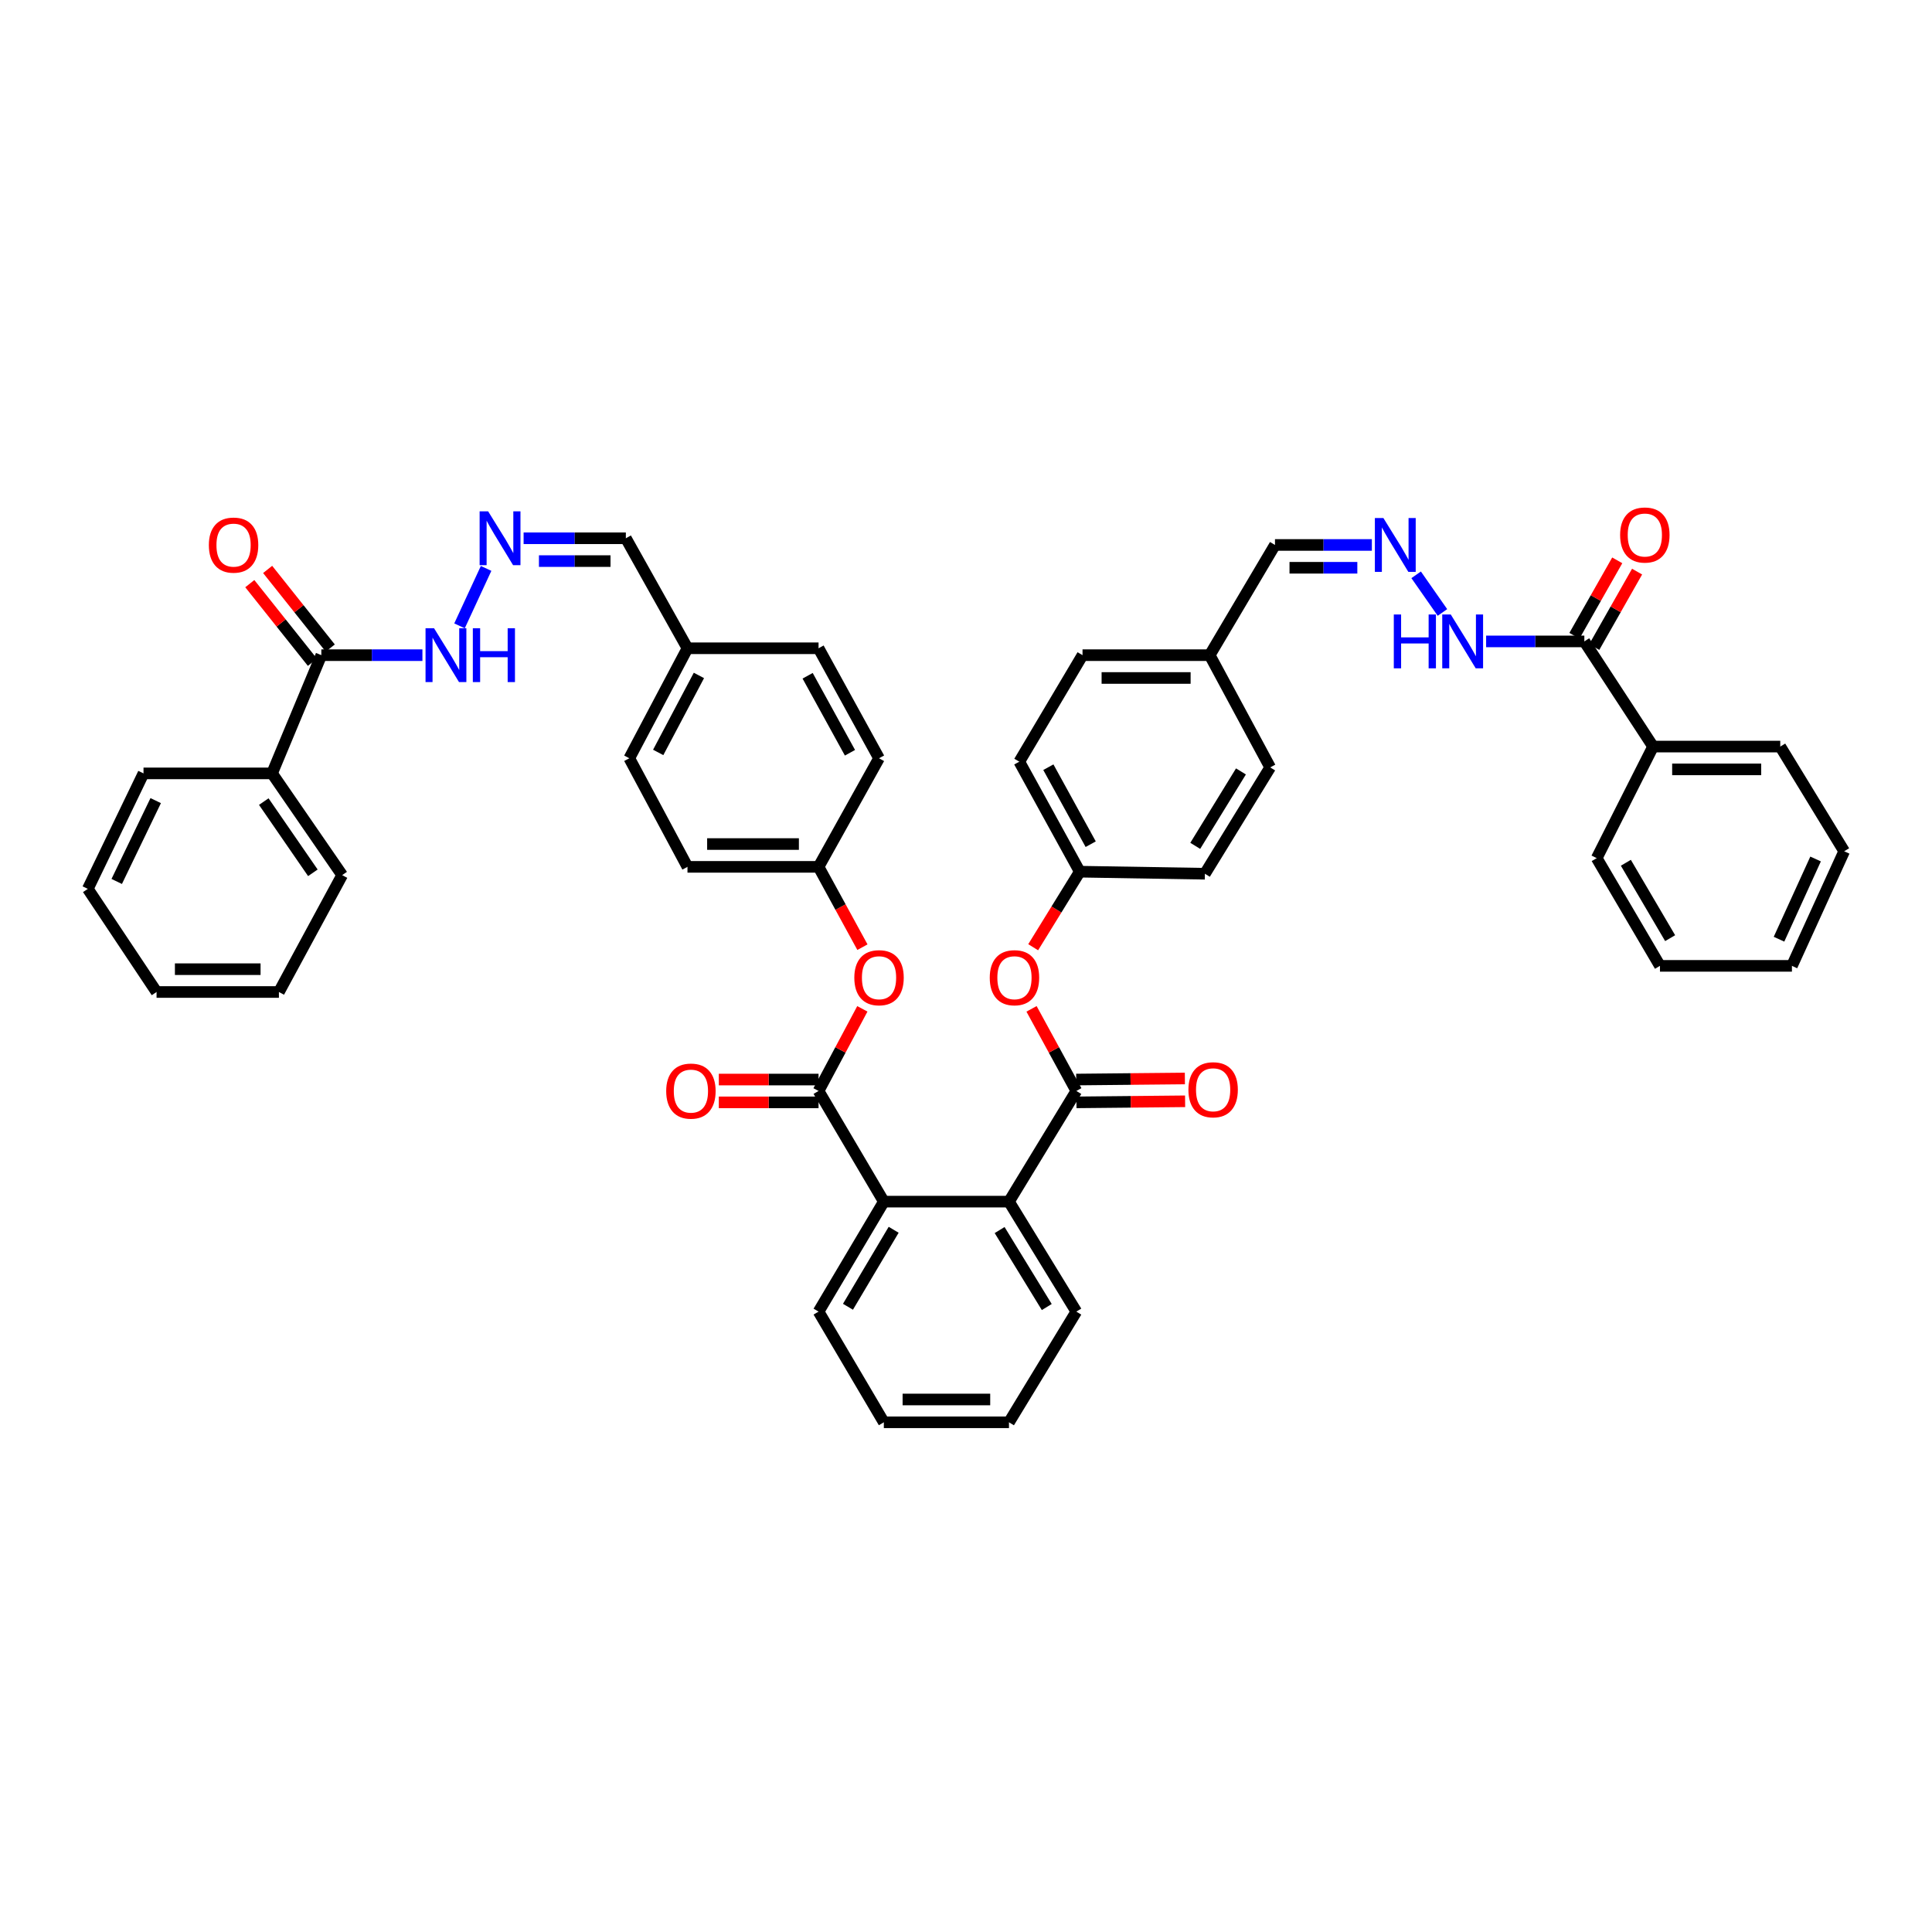 <?xml version='1.0' encoding='iso-8859-1'?>
<svg version='1.1' baseProfile='full'
              xmlns='http://www.w3.org/2000/svg'
                      xmlns:rdkit='http://www.rdkit.org/xml'
                      xmlns:xlink='http://www.w3.org/1999/xlink'
                  xml:space='preserve'
width='1000px' height='1000px' viewBox='0 0 1000 1000'>
<!-- END OF HEADER -->
<rect style='opacity:1.0;fill:#FFFFFF;stroke:none' width='1000' height='1000' x='0' y='0'> </rect>
<path class='bond-1' d='M 557.104,564.676 L 522.245,621.964' style='fill:none;fill-rule:evenodd;stroke:#000000;stroke-width:6px;stroke-linecap:butt;stroke-linejoin:miter;stroke-opacity:1' />
<path class='bond-6' d='M 557.104,564.676 L 545.512,543.428' style='fill:none;fill-rule:evenodd;stroke:#000000;stroke-width:6px;stroke-linecap:butt;stroke-linejoin:miter;stroke-opacity:1' />
<path class='bond-6' d='M 545.512,543.428 L 533.92,522.179' style='fill:none;fill-rule:evenodd;stroke:#FF0000;stroke-width:6px;stroke-linecap:butt;stroke-linejoin:miter;stroke-opacity:1' />
<path class='bond-9' d='M 557.162,570.58 L 585.285,570.304' style='fill:none;fill-rule:evenodd;stroke:#000000;stroke-width:6px;stroke-linecap:butt;stroke-linejoin:miter;stroke-opacity:1' />
<path class='bond-9' d='M 585.285,570.304 L 613.408,570.027' style='fill:none;fill-rule:evenodd;stroke:#FF0000;stroke-width:6px;stroke-linecap:butt;stroke-linejoin:miter;stroke-opacity:1' />
<path class='bond-9' d='M 557.046,558.772 L 585.169,558.496' style='fill:none;fill-rule:evenodd;stroke:#000000;stroke-width:6px;stroke-linecap:butt;stroke-linejoin:miter;stroke-opacity:1' />
<path class='bond-9' d='M 585.169,558.496 L 613.292,558.22' style='fill:none;fill-rule:evenodd;stroke:#FF0000;stroke-width:6px;stroke-linecap:butt;stroke-linejoin:miter;stroke-opacity:1' />
<path class='bond-0' d='M 423.682,564.676 L 457.472,621.964' style='fill:none;fill-rule:evenodd;stroke:#000000;stroke-width:6px;stroke-linecap:butt;stroke-linejoin:miter;stroke-opacity:1' />
<path class='bond-5' d='M 423.682,564.676 L 435.017,543.424' style='fill:none;fill-rule:evenodd;stroke:#000000;stroke-width:6px;stroke-linecap:butt;stroke-linejoin:miter;stroke-opacity:1' />
<path class='bond-5' d='M 435.017,543.424 L 446.352,522.171' style='fill:none;fill-rule:evenodd;stroke:#FF0000;stroke-width:6px;stroke-linecap:butt;stroke-linejoin:miter;stroke-opacity:1' />
<path class='bond-10' d='M 423.682,558.772 L 397.871,558.772' style='fill:none;fill-rule:evenodd;stroke:#000000;stroke-width:6px;stroke-linecap:butt;stroke-linejoin:miter;stroke-opacity:1' />
<path class='bond-10' d='M 397.871,558.772 L 372.06,558.772' style='fill:none;fill-rule:evenodd;stroke:#FF0000;stroke-width:6px;stroke-linecap:butt;stroke-linejoin:miter;stroke-opacity:1' />
<path class='bond-10' d='M 423.682,570.58 L 397.871,570.58' style='fill:none;fill-rule:evenodd;stroke:#000000;stroke-width:6px;stroke-linecap:butt;stroke-linejoin:miter;stroke-opacity:1' />
<path class='bond-10' d='M 397.871,570.58 L 372.06,570.58' style='fill:none;fill-rule:evenodd;stroke:#FF0000;stroke-width:6px;stroke-linecap:butt;stroke-linejoin:miter;stroke-opacity:1' />
<path class='bond-2' d='M 522.245,621.964 L 457.472,621.964' style='fill:none;fill-rule:evenodd;stroke:#000000;stroke-width:6px;stroke-linecap:butt;stroke-linejoin:miter;stroke-opacity:1' />
<path class='bond-31' d='M 522.245,621.964 L 557.104,678.891' style='fill:none;fill-rule:evenodd;stroke:#000000;stroke-width:6px;stroke-linecap:butt;stroke-linejoin:miter;stroke-opacity:1' />
<path class='bond-31' d='M 517.404,636.67 L 541.806,676.519' style='fill:none;fill-rule:evenodd;stroke:#000000;stroke-width:6px;stroke-linecap:butt;stroke-linejoin:miter;stroke-opacity:1' />
<path class='bond-32' d='M 457.472,621.964 L 423.682,678.891' style='fill:none;fill-rule:evenodd;stroke:#000000;stroke-width:6px;stroke-linecap:butt;stroke-linejoin:miter;stroke-opacity:1' />
<path class='bond-32' d='M 462.557,636.53 L 438.904,676.379' style='fill:none;fill-rule:evenodd;stroke:#000000;stroke-width:6px;stroke-linecap:butt;stroke-linejoin:miter;stroke-opacity:1' />
<path class='bond-3' d='M 166.322,339.112 L 192.483,339.112' style='fill:none;fill-rule:evenodd;stroke:#000000;stroke-width:6px;stroke-linecap:butt;stroke-linejoin:miter;stroke-opacity:1' />
<path class='bond-3' d='M 192.483,339.112 L 218.645,339.112' style='fill:none;fill-rule:evenodd;stroke:#0000FF;stroke-width:6px;stroke-linecap:butt;stroke-linejoin:miter;stroke-opacity:1' />
<path class='bond-14' d='M 170.94,335.434 L 154.735,315.085' style='fill:none;fill-rule:evenodd;stroke:#000000;stroke-width:6px;stroke-linecap:butt;stroke-linejoin:miter;stroke-opacity:1' />
<path class='bond-14' d='M 154.735,315.085 L 138.53,294.736' style='fill:none;fill-rule:evenodd;stroke:#FF0000;stroke-width:6px;stroke-linecap:butt;stroke-linejoin:miter;stroke-opacity:1' />
<path class='bond-14' d='M 161.703,342.79 L 145.498,322.441' style='fill:none;fill-rule:evenodd;stroke:#000000;stroke-width:6px;stroke-linecap:butt;stroke-linejoin:miter;stroke-opacity:1' />
<path class='bond-14' d='M 145.498,322.441 L 129.293,302.092' style='fill:none;fill-rule:evenodd;stroke:#FF0000;stroke-width:6px;stroke-linecap:butt;stroke-linejoin:miter;stroke-opacity:1' />
<path class='bond-15' d='M 166.322,339.112 L 140.81,400.304' style='fill:none;fill-rule:evenodd;stroke:#000000;stroke-width:6px;stroke-linecap:butt;stroke-linejoin:miter;stroke-opacity:1' />
<path class='bond-4' d='M 820.053,331.995 L 794.634,331.995' style='fill:none;fill-rule:evenodd;stroke:#000000;stroke-width:6px;stroke-linecap:butt;stroke-linejoin:miter;stroke-opacity:1' />
<path class='bond-4' d='M 794.634,331.995 L 769.214,331.995' style='fill:none;fill-rule:evenodd;stroke:#0000FF;stroke-width:6px;stroke-linecap:butt;stroke-linejoin:miter;stroke-opacity:1' />
<path class='bond-13' d='M 825.188,334.909 L 836.271,315.386' style='fill:none;fill-rule:evenodd;stroke:#000000;stroke-width:6px;stroke-linecap:butt;stroke-linejoin:miter;stroke-opacity:1' />
<path class='bond-13' d='M 836.271,315.386 L 847.354,295.863' style='fill:none;fill-rule:evenodd;stroke:#FF0000;stroke-width:6px;stroke-linecap:butt;stroke-linejoin:miter;stroke-opacity:1' />
<path class='bond-13' d='M 814.919,329.08 L 826.002,309.557' style='fill:none;fill-rule:evenodd;stroke:#000000;stroke-width:6px;stroke-linecap:butt;stroke-linejoin:miter;stroke-opacity:1' />
<path class='bond-13' d='M 826.002,309.557 L 837.085,290.033' style='fill:none;fill-rule:evenodd;stroke:#FF0000;stroke-width:6px;stroke-linecap:butt;stroke-linejoin:miter;stroke-opacity:1' />
<path class='bond-16' d='M 820.053,331.995 L 855.635,386.423' style='fill:none;fill-rule:evenodd;stroke:#000000;stroke-width:6px;stroke-linecap:butt;stroke-linejoin:miter;stroke-opacity:1' />
<path class='bond-19' d='M 446.396,490.261 L 435.039,469.472' style='fill:none;fill-rule:evenodd;stroke:#FF0000;stroke-width:6px;stroke-linecap:butt;stroke-linejoin:miter;stroke-opacity:1' />
<path class='bond-19' d='M 435.039,469.472 L 423.682,448.683' style='fill:none;fill-rule:evenodd;stroke:#000000;stroke-width:6px;stroke-linecap:butt;stroke-linejoin:miter;stroke-opacity:1' />
<path class='bond-20' d='M 534.77,490.284 L 546.829,470.733' style='fill:none;fill-rule:evenodd;stroke:#FF0000;stroke-width:6px;stroke-linecap:butt;stroke-linejoin:miter;stroke-opacity:1' />
<path class='bond-20' d='M 546.829,470.733 L 558.889,451.182' style='fill:none;fill-rule:evenodd;stroke:#000000;stroke-width:6px;stroke-linecap:butt;stroke-linejoin:miter;stroke-opacity:1' />
<path class='bond-7' d='M 271.019,278.61 L 297.478,278.61' style='fill:none;fill-rule:evenodd;stroke:#0000FF;stroke-width:6px;stroke-linecap:butt;stroke-linejoin:miter;stroke-opacity:1' />
<path class='bond-7' d='M 297.478,278.61 L 323.938,278.61' style='fill:none;fill-rule:evenodd;stroke:#000000;stroke-width:6px;stroke-linecap:butt;stroke-linejoin:miter;stroke-opacity:1' />
<path class='bond-7' d='M 278.957,290.418 L 297.478,290.418' style='fill:none;fill-rule:evenodd;stroke:#0000FF;stroke-width:6px;stroke-linecap:butt;stroke-linejoin:miter;stroke-opacity:1' />
<path class='bond-7' d='M 297.478,290.418 L 316,290.418' style='fill:none;fill-rule:evenodd;stroke:#000000;stroke-width:6px;stroke-linecap:butt;stroke-linejoin:miter;stroke-opacity:1' />
<path class='bond-11' d='M 251.604,294.21 L 237.846,323.942' style='fill:none;fill-rule:evenodd;stroke:#0000FF;stroke-width:6px;stroke-linecap:butt;stroke-linejoin:miter;stroke-opacity:1' />
<path class='bond-8' d='M 710.074,282.067 L 684.999,282.067' style='fill:none;fill-rule:evenodd;stroke:#0000FF;stroke-width:6px;stroke-linecap:butt;stroke-linejoin:miter;stroke-opacity:1' />
<path class='bond-8' d='M 684.999,282.067 L 659.925,282.067' style='fill:none;fill-rule:evenodd;stroke:#000000;stroke-width:6px;stroke-linecap:butt;stroke-linejoin:miter;stroke-opacity:1' />
<path class='bond-8' d='M 702.551,293.875 L 684.999,293.875' style='fill:none;fill-rule:evenodd;stroke:#0000FF;stroke-width:6px;stroke-linecap:butt;stroke-linejoin:miter;stroke-opacity:1' />
<path class='bond-8' d='M 684.999,293.875 L 667.447,293.875' style='fill:none;fill-rule:evenodd;stroke:#000000;stroke-width:6px;stroke-linecap:butt;stroke-linejoin:miter;stroke-opacity:1' />
<path class='bond-12' d='M 732.994,297.523 L 746.605,317.01' style='fill:none;fill-rule:evenodd;stroke:#0000FF;stroke-width:6px;stroke-linecap:butt;stroke-linejoin:miter;stroke-opacity:1' />
<path class='bond-33' d='M 140.81,400.304 L 177.106,452.96' style='fill:none;fill-rule:evenodd;stroke:#000000;stroke-width:6px;stroke-linecap:butt;stroke-linejoin:miter;stroke-opacity:1' />
<path class='bond-33' d='M 136.532,414.903 L 161.94,451.763' style='fill:none;fill-rule:evenodd;stroke:#000000;stroke-width:6px;stroke-linecap:butt;stroke-linejoin:miter;stroke-opacity:1' />
<path class='bond-34' d='M 140.81,400.304 L 74.279,400.304' style='fill:none;fill-rule:evenodd;stroke:#000000;stroke-width:6px;stroke-linecap:butt;stroke-linejoin:miter;stroke-opacity:1' />
<path class='bond-35' d='M 855.635,386.423 L 921.464,386.423' style='fill:none;fill-rule:evenodd;stroke:#000000;stroke-width:6px;stroke-linecap:butt;stroke-linejoin:miter;stroke-opacity:1' />
<path class='bond-35' d='M 865.509,398.231 L 911.589,398.231' style='fill:none;fill-rule:evenodd;stroke:#000000;stroke-width:6px;stroke-linecap:butt;stroke-linejoin:miter;stroke-opacity:1' />
<path class='bond-36' d='M 855.635,386.423 L 826.449,444.183' style='fill:none;fill-rule:evenodd;stroke:#000000;stroke-width:6px;stroke-linecap:butt;stroke-linejoin:miter;stroke-opacity:1' />
<path class='bond-17' d='M 659.925,282.067 L 626.135,339.112' style='fill:none;fill-rule:evenodd;stroke:#000000;stroke-width:6px;stroke-linecap:butt;stroke-linejoin:miter;stroke-opacity:1' />
<path class='bond-18' d='M 323.938,278.61 L 355.839,335.544' style='fill:none;fill-rule:evenodd;stroke:#000000;stroke-width:6px;stroke-linecap:butt;stroke-linejoin:miter;stroke-opacity:1' />
<path class='bond-23' d='M 423.682,448.683 L 355.839,448.683' style='fill:none;fill-rule:evenodd;stroke:#000000;stroke-width:6px;stroke-linecap:butt;stroke-linejoin:miter;stroke-opacity:1' />
<path class='bond-23' d='M 413.505,436.875 L 366.015,436.875' style='fill:none;fill-rule:evenodd;stroke:#000000;stroke-width:6px;stroke-linecap:butt;stroke-linejoin:miter;stroke-opacity:1' />
<path class='bond-25' d='M 423.682,448.683 L 454.986,392.477' style='fill:none;fill-rule:evenodd;stroke:#000000;stroke-width:6px;stroke-linecap:butt;stroke-linejoin:miter;stroke-opacity:1' />
<path class='bond-24' d='M 558.889,451.182 L 527.585,394.249' style='fill:none;fill-rule:evenodd;stroke:#000000;stroke-width:6px;stroke-linecap:butt;stroke-linejoin:miter;stroke-opacity:1' />
<path class='bond-24' d='M 564.54,436.953 L 542.627,397.1' style='fill:none;fill-rule:evenodd;stroke:#000000;stroke-width:6px;stroke-linecap:butt;stroke-linejoin:miter;stroke-opacity:1' />
<path class='bond-26' d='M 558.889,451.182 L 623.648,452.245' style='fill:none;fill-rule:evenodd;stroke:#000000;stroke-width:6px;stroke-linecap:butt;stroke-linejoin:miter;stroke-opacity:1' />
<path class='bond-21' d='M 355.839,335.544 L 423.682,335.544' style='fill:none;fill-rule:evenodd;stroke:#000000;stroke-width:6px;stroke-linecap:butt;stroke-linejoin:miter;stroke-opacity:1' />
<path class='bond-47' d='M 355.839,335.544 L 325.728,392.477' style='fill:none;fill-rule:evenodd;stroke:#000000;stroke-width:6px;stroke-linecap:butt;stroke-linejoin:miter;stroke-opacity:1' />
<path class='bond-47' d='M 361.76,349.604 L 340.683,389.458' style='fill:none;fill-rule:evenodd;stroke:#000000;stroke-width:6px;stroke-linecap:butt;stroke-linejoin:miter;stroke-opacity:1' />
<path class='bond-22' d='M 626.135,339.112 L 657.445,397.207' style='fill:none;fill-rule:evenodd;stroke:#000000;stroke-width:6px;stroke-linecap:butt;stroke-linejoin:miter;stroke-opacity:1' />
<path class='bond-45' d='M 626.135,339.112 L 560.312,339.112' style='fill:none;fill-rule:evenodd;stroke:#000000;stroke-width:6px;stroke-linecap:butt;stroke-linejoin:miter;stroke-opacity:1' />
<path class='bond-45' d='M 616.261,350.92 L 570.186,350.92' style='fill:none;fill-rule:evenodd;stroke:#000000;stroke-width:6px;stroke-linecap:butt;stroke-linejoin:miter;stroke-opacity:1' />
<path class='bond-30' d='M 355.839,448.683 L 325.728,392.477' style='fill:none;fill-rule:evenodd;stroke:#000000;stroke-width:6px;stroke-linecap:butt;stroke-linejoin:miter;stroke-opacity:1' />
<path class='bond-27' d='M 527.585,394.249 L 560.312,339.112' style='fill:none;fill-rule:evenodd;stroke:#000000;stroke-width:6px;stroke-linecap:butt;stroke-linejoin:miter;stroke-opacity:1' />
<path class='bond-28' d='M 454.986,392.477 L 423.682,335.544' style='fill:none;fill-rule:evenodd;stroke:#000000;stroke-width:6px;stroke-linecap:butt;stroke-linejoin:miter;stroke-opacity:1' />
<path class='bond-28' d='M 439.943,389.627 L 418.03,349.773' style='fill:none;fill-rule:evenodd;stroke:#000000;stroke-width:6px;stroke-linecap:butt;stroke-linejoin:miter;stroke-opacity:1' />
<path class='bond-29' d='M 623.648,452.245 L 657.445,397.207' style='fill:none;fill-rule:evenodd;stroke:#000000;stroke-width:6px;stroke-linecap:butt;stroke-linejoin:miter;stroke-opacity:1' />
<path class='bond-29' d='M 618.656,437.811 L 642.314,399.284' style='fill:none;fill-rule:evenodd;stroke:#000000;stroke-width:6px;stroke-linecap:butt;stroke-linejoin:miter;stroke-opacity:1' />
<path class='bond-37' d='M 557.104,678.891 L 522.245,736.179' style='fill:none;fill-rule:evenodd;stroke:#000000;stroke-width:6px;stroke-linecap:butt;stroke-linejoin:miter;stroke-opacity:1' />
<path class='bond-46' d='M 423.682,678.891 L 457.472,736.179' style='fill:none;fill-rule:evenodd;stroke:#000000;stroke-width:6px;stroke-linecap:butt;stroke-linejoin:miter;stroke-opacity:1' />
<path class='bond-41' d='M 177.106,452.96 L 144.365,513.456' style='fill:none;fill-rule:evenodd;stroke:#000000;stroke-width:6px;stroke-linecap:butt;stroke-linejoin:miter;stroke-opacity:1' />
<path class='bond-40' d='M 74.279,400.304 L 45.455,460.078' style='fill:none;fill-rule:evenodd;stroke:#000000;stroke-width:6px;stroke-linecap:butt;stroke-linejoin:miter;stroke-opacity:1' />
<path class='bond-40' d='M 80.591,414.398 L 60.414,456.24' style='fill:none;fill-rule:evenodd;stroke:#000000;stroke-width:6px;stroke-linecap:butt;stroke-linejoin:miter;stroke-opacity:1' />
<path class='bond-42' d='M 921.464,386.423 L 954.545,440.614' style='fill:none;fill-rule:evenodd;stroke:#000000;stroke-width:6px;stroke-linecap:butt;stroke-linejoin:miter;stroke-opacity:1' />
<path class='bond-39' d='M 826.449,444.183 L 859.19,499.929' style='fill:none;fill-rule:evenodd;stroke:#000000;stroke-width:6px;stroke-linecap:butt;stroke-linejoin:miter;stroke-opacity:1' />
<path class='bond-39' d='M 841.542,446.565 L 864.461,485.588' style='fill:none;fill-rule:evenodd;stroke:#000000;stroke-width:6px;stroke-linecap:butt;stroke-linejoin:miter;stroke-opacity:1' />
<path class='bond-38' d='M 522.245,736.179 L 457.472,736.179' style='fill:none;fill-rule:evenodd;stroke:#000000;stroke-width:6px;stroke-linecap:butt;stroke-linejoin:miter;stroke-opacity:1' />
<path class='bond-38' d='M 512.529,724.372 L 467.188,724.372' style='fill:none;fill-rule:evenodd;stroke:#000000;stroke-width:6px;stroke-linecap:butt;stroke-linejoin:miter;stroke-opacity:1' />
<path class='bond-43' d='M 859.19,499.929 L 927.499,499.929' style='fill:none;fill-rule:evenodd;stroke:#000000;stroke-width:6px;stroke-linecap:butt;stroke-linejoin:miter;stroke-opacity:1' />
<path class='bond-44' d='M 45.455,460.078 L 81.036,513.456' style='fill:none;fill-rule:evenodd;stroke:#000000;stroke-width:6px;stroke-linecap:butt;stroke-linejoin:miter;stroke-opacity:1' />
<path class='bond-49' d='M 144.365,513.456 L 81.036,513.456' style='fill:none;fill-rule:evenodd;stroke:#000000;stroke-width:6px;stroke-linecap:butt;stroke-linejoin:miter;stroke-opacity:1' />
<path class='bond-49' d='M 134.866,501.648 L 90.535,501.648' style='fill:none;fill-rule:evenodd;stroke:#000000;stroke-width:6px;stroke-linecap:butt;stroke-linejoin:miter;stroke-opacity:1' />
<path class='bond-48' d='M 954.545,440.614 L 927.499,499.929' style='fill:none;fill-rule:evenodd;stroke:#000000;stroke-width:6px;stroke-linecap:butt;stroke-linejoin:miter;stroke-opacity:1' />
<path class='bond-48' d='M 939.745,444.613 L 920.812,486.133' style='fill:none;fill-rule:evenodd;stroke:#000000;stroke-width:6px;stroke-linecap:butt;stroke-linejoin:miter;stroke-opacity:1' />
<path  class='atom-6' d='M 442.194 506.063
Q 442.194 499.372, 445.5 495.633
Q 448.806 491.894, 454.986 491.894
Q 461.165 491.894, 464.471 495.633
Q 467.778 499.372, 467.778 506.063
Q 467.778 512.833, 464.432 516.69
Q 461.086 520.508, 454.986 520.508
Q 448.846 520.508, 445.5 516.69
Q 442.194 512.872, 442.194 506.063
M 454.986 517.359
Q 459.236 517.359, 461.519 514.525
Q 463.842 511.652, 463.842 506.063
Q 463.842 500.592, 461.519 497.837
Q 459.236 495.042, 454.986 495.042
Q 450.735 495.042, 448.413 497.797
Q 446.13 500.553, 446.13 506.063
Q 446.13 511.691, 448.413 514.525
Q 450.735 517.359, 454.986 517.359
' fill='#FF0000'/>
<path  class='atom-7' d='M 512.293 506.063
Q 512.293 499.372, 515.6 495.633
Q 518.906 491.894, 525.085 491.894
Q 531.265 491.894, 534.571 495.633
Q 537.877 499.372, 537.877 506.063
Q 537.877 512.833, 534.532 516.69
Q 531.186 520.508, 525.085 520.508
Q 518.945 520.508, 515.6 516.69
Q 512.293 512.872, 512.293 506.063
M 525.085 517.359
Q 529.336 517.359, 531.619 514.525
Q 533.941 511.652, 533.941 506.063
Q 533.941 500.592, 531.619 497.837
Q 529.336 495.042, 525.085 495.042
Q 520.834 495.042, 518.512 497.797
Q 516.229 500.553, 516.229 506.063
Q 516.229 511.691, 518.512 514.525
Q 520.834 517.359, 525.085 517.359
' fill='#FF0000'/>
<path  class='atom-8' d='M 252.664 264.677
L 261.795 279.436
Q 262.7 280.893, 264.157 283.53
Q 265.613 286.167, 265.692 286.324
L 265.692 264.677
L 269.392 264.677
L 269.392 292.543
L 265.574 292.543
L 255.773 276.406
Q 254.632 274.516, 253.412 272.352
Q 252.231 270.187, 251.876 269.518
L 251.876 292.543
L 248.255 292.543
L 248.255 264.677
L 252.664 264.677
' fill='#0000FF'/>
<path  class='atom-9' d='M 716.039 268.134
L 725.17 282.894
Q 726.076 284.35, 727.532 286.987
Q 728.988 289.624, 729.067 289.781
L 729.067 268.134
L 732.767 268.134
L 732.767 296
L 728.949 296
L 719.148 279.863
Q 718.007 277.974, 716.787 275.809
Q 715.606 273.644, 715.252 272.975
L 715.252 296
L 711.631 296
L 711.631 268.134
L 716.039 268.134
' fill='#0000FF'/>
<path  class='atom-10' d='M 615.121 564.06
Q 615.121 557.368, 618.427 553.629
Q 621.733 549.89, 627.912 549.89
Q 634.092 549.89, 637.398 553.629
Q 640.704 557.368, 640.704 564.06
Q 640.704 570.829, 637.359 574.687
Q 634.013 578.505, 627.912 578.505
Q 621.772 578.505, 618.427 574.687
Q 615.121 570.869, 615.121 564.06
M 627.912 575.356
Q 632.163 575.356, 634.446 572.522
Q 636.768 569.649, 636.768 564.06
Q 636.768 558.589, 634.446 555.833
Q 632.163 553.039, 627.912 553.039
Q 623.662 553.039, 621.339 555.794
Q 619.057 558.549, 619.057 564.06
Q 619.057 569.688, 621.339 572.522
Q 623.662 575.356, 627.912 575.356
' fill='#FF0000'/>
<path  class='atom-11' d='M 344.824 564.755
Q 344.824 558.064, 348.131 554.325
Q 351.437 550.585, 357.616 550.585
Q 363.796 550.585, 367.102 554.325
Q 370.408 558.064, 370.408 564.755
Q 370.408 571.525, 367.063 575.382
Q 363.717 579.2, 357.616 579.2
Q 351.476 579.2, 348.131 575.382
Q 344.824 571.564, 344.824 564.755
M 357.616 576.051
Q 361.867 576.051, 364.15 573.217
Q 366.472 570.344, 366.472 564.755
Q 366.472 559.284, 364.15 556.529
Q 361.867 553.734, 357.616 553.734
Q 353.365 553.734, 351.043 556.489
Q 348.76 559.245, 348.76 564.755
Q 348.76 570.383, 351.043 573.217
Q 353.365 576.051, 357.616 576.051
' fill='#FF0000'/>
<path  class='atom-12' d='M 224.666 325.179
L 233.797 339.939
Q 234.703 341.395, 236.159 344.032
Q 237.615 346.669, 237.694 346.827
L 237.694 325.179
L 241.394 325.179
L 241.394 353.046
L 237.576 353.046
L 227.775 336.908
Q 226.634 335.019, 225.414 332.854
Q 224.233 330.689, 223.879 330.02
L 223.879 353.046
L 220.258 353.046
L 220.258 325.179
L 224.666 325.179
' fill='#0000FF'/>
<path  class='atom-12' d='M 244.739 325.179
L 248.518 325.179
L 248.518 337.026
L 262.766 337.026
L 262.766 325.179
L 266.545 325.179
L 266.545 353.046
L 262.766 353.046
L 262.766 340.175
L 248.518 340.175
L 248.518 353.046
L 244.739 353.046
L 244.739 325.179
' fill='#0000FF'/>
<path  class='atom-13' d='M 721.431 318.061
L 725.21 318.061
L 725.21 329.909
L 739.458 329.909
L 739.458 318.061
L 743.236 318.061
L 743.236 345.928
L 739.458 345.928
L 739.458 333.057
L 725.21 333.057
L 725.21 345.928
L 721.431 345.928
L 721.431 318.061
' fill='#0000FF'/>
<path  class='atom-13' d='M 750.912 318.061
L 760.043 332.821
Q 760.948 334.278, 762.405 336.915
Q 763.861 339.552, 763.94 339.709
L 763.94 318.061
L 767.639 318.061
L 767.639 345.928
L 763.821 345.928
L 754.021 329.791
Q 752.879 327.901, 751.659 325.737
Q 750.479 323.572, 750.124 322.903
L 750.124 345.928
L 746.503 345.928
L 746.503 318.061
L 750.912 318.061
' fill='#0000FF'/>
<path  class='atom-14' d='M 838.572 276.917
Q 838.572 270.226, 841.878 266.487
Q 845.185 262.748, 851.364 262.748
Q 857.543 262.748, 860.85 266.487
Q 864.156 270.226, 864.156 276.917
Q 864.156 283.687, 860.81 287.545
Q 857.465 291.362, 851.364 291.362
Q 845.224 291.362, 841.878 287.545
Q 838.572 283.727, 838.572 276.917
M 851.364 288.214
Q 855.615 288.214, 857.898 285.38
Q 860.22 282.506, 860.22 276.917
Q 860.22 271.446, 857.898 268.691
Q 855.615 265.897, 851.364 265.897
Q 847.113 265.897, 844.791 268.652
Q 842.508 271.407, 842.508 276.917
Q 842.508 282.546, 844.791 285.38
Q 847.113 288.214, 851.364 288.214
' fill='#FF0000'/>
<path  class='atom-15' d='M 108.102 282.146
Q 108.102 275.455, 111.408 271.715
Q 114.714 267.976, 120.894 267.976
Q 127.073 267.976, 130.38 271.715
Q 133.686 275.455, 133.686 282.146
Q 133.686 288.916, 130.34 292.773
Q 126.995 296.591, 120.894 296.591
Q 114.754 296.591, 111.408 292.773
Q 108.102 288.955, 108.102 282.146
M 120.894 293.442
Q 125.145 293.442, 127.428 290.608
Q 129.75 287.735, 129.75 282.146
Q 129.75 276.675, 127.428 273.92
Q 125.145 271.125, 120.894 271.125
Q 116.643 271.125, 114.321 273.88
Q 112.038 276.635, 112.038 282.146
Q 112.038 287.774, 114.321 290.608
Q 116.643 293.442, 120.894 293.442
' fill='#FF0000'/>
</svg>
